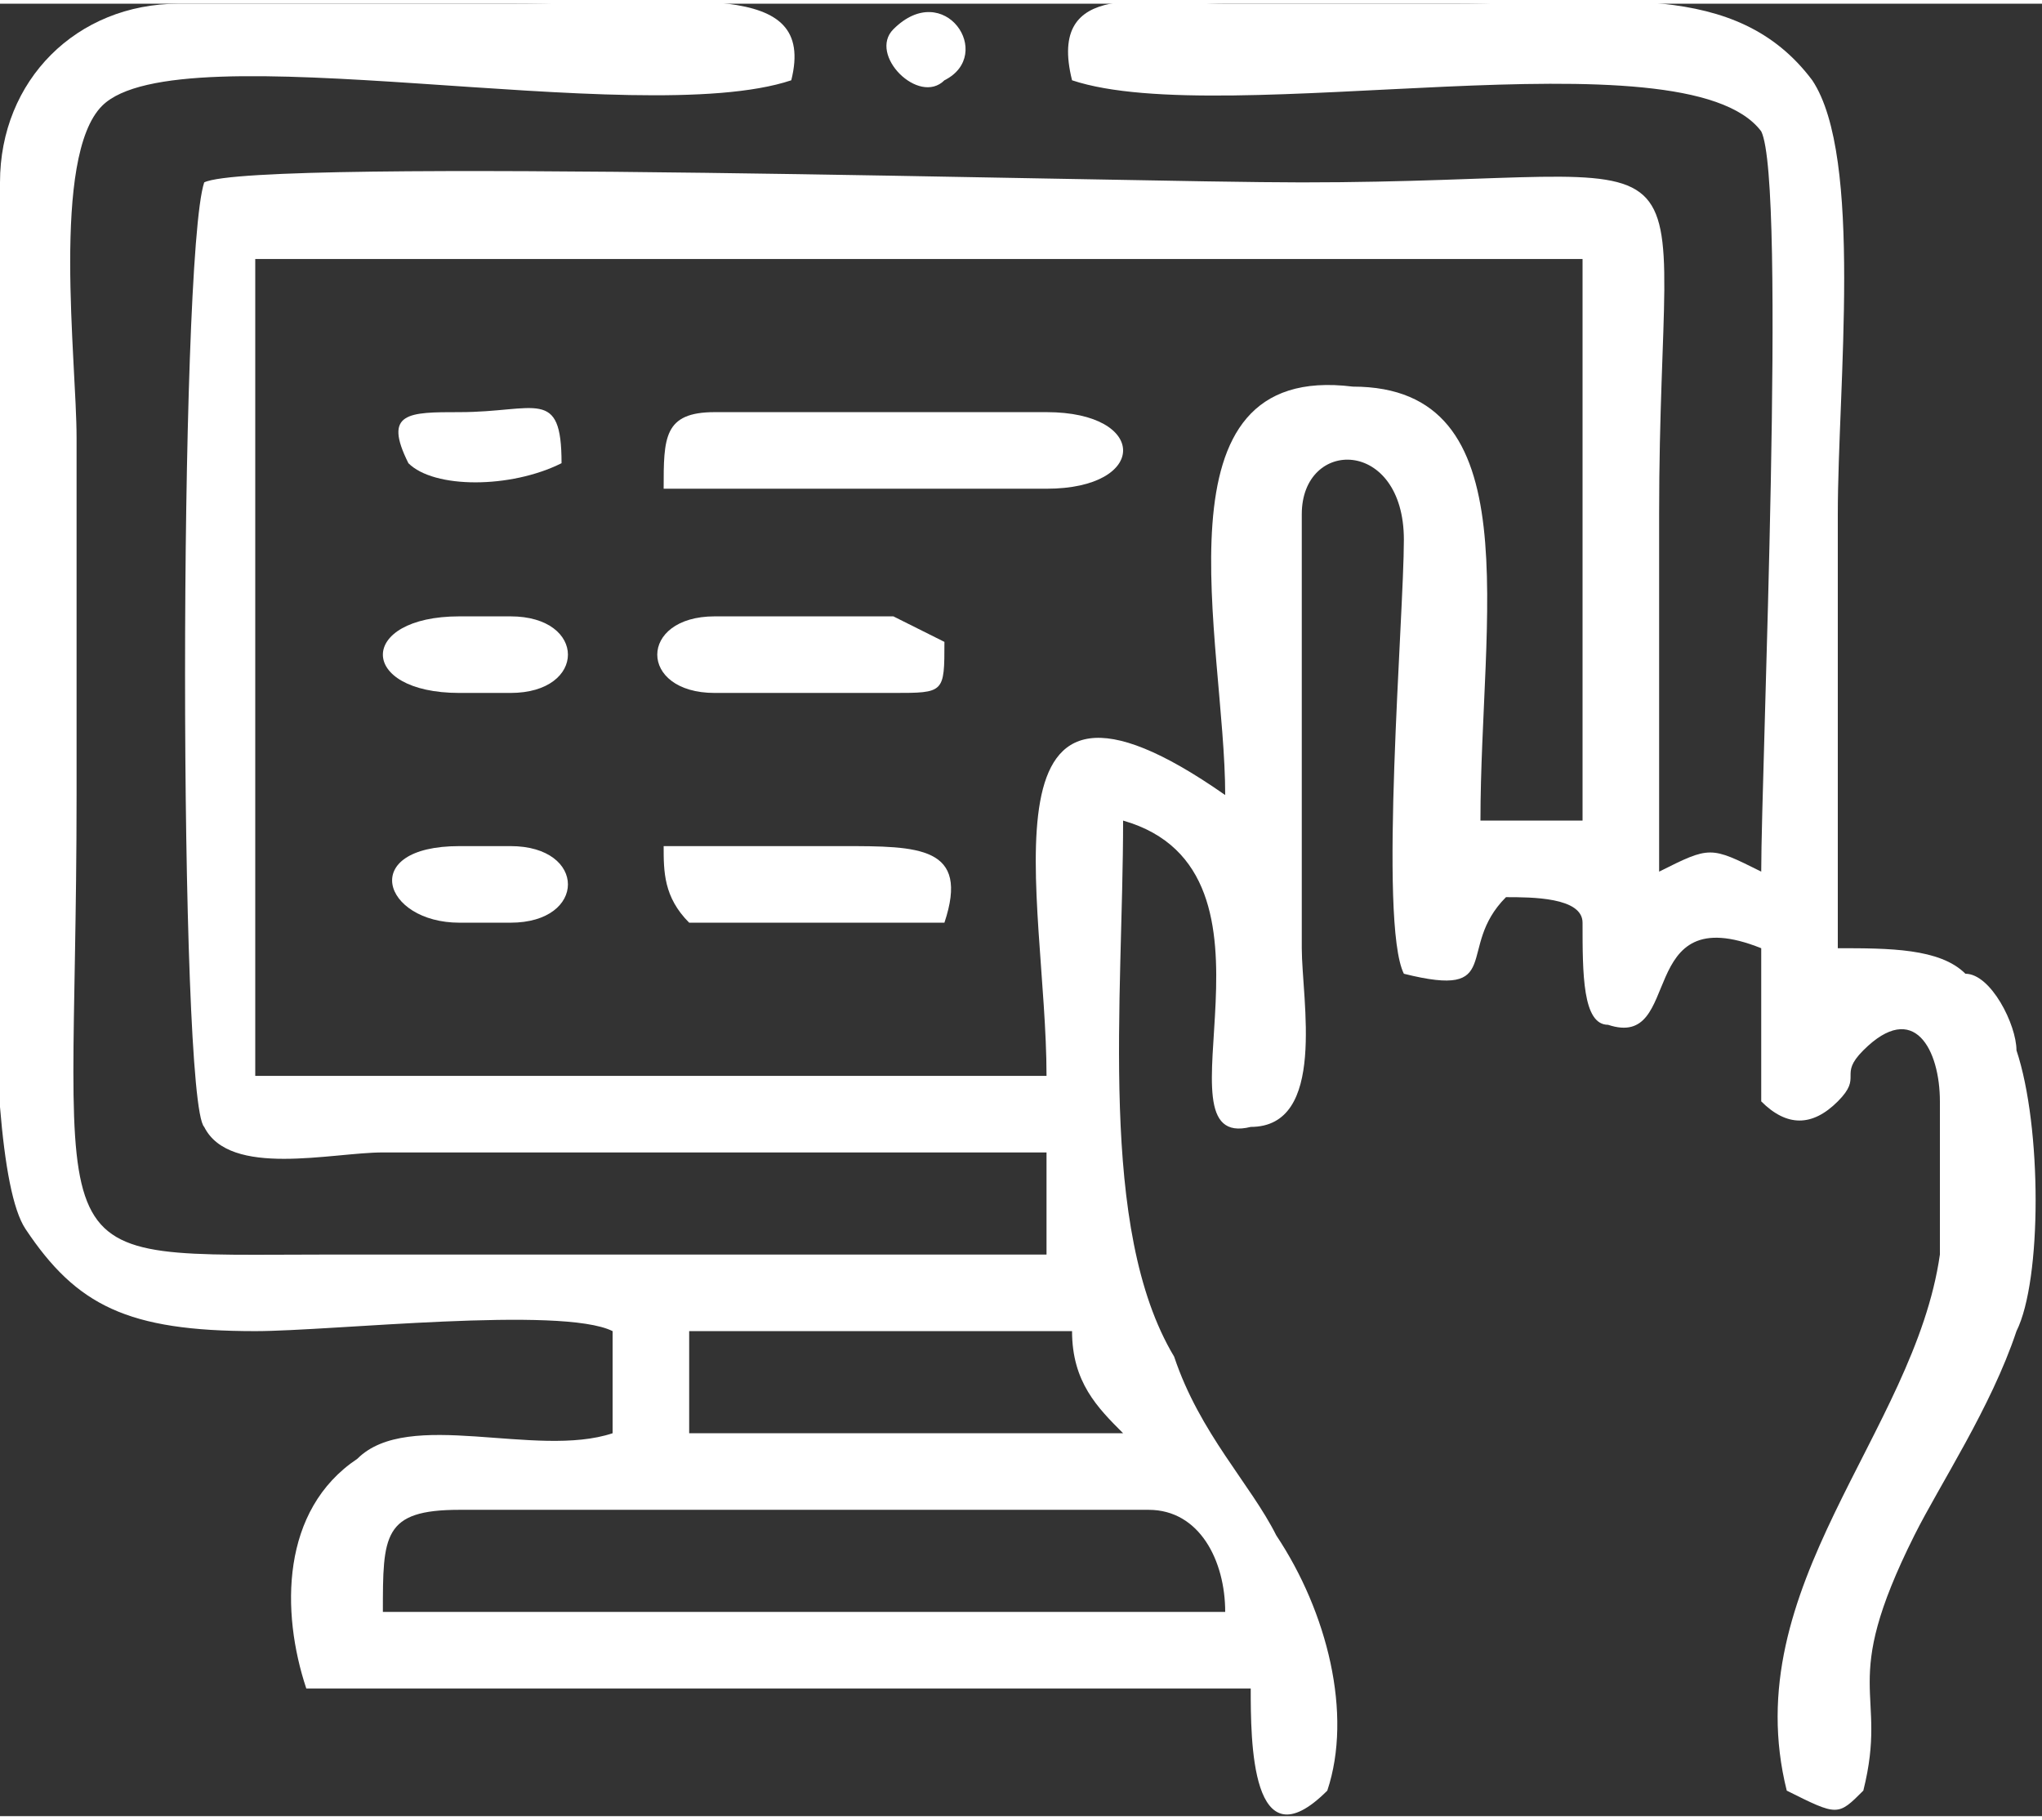 <?xml version="1.0" encoding="UTF-8"?>
<!DOCTYPE svg PUBLIC "-//W3C//DTD SVG 1.1//EN" "http://www.w3.org/Graphics/SVG/1.1/DTD/svg11.dtd">
<!-- Creator: CorelDRAW X8 -->
<svg xmlns="http://www.w3.org/2000/svg" xml:space="preserve" width="248px" height="221px" version="1.1" style="shape-rendering:geometricPrecision; text-rendering:geometricPrecision; image-rendering:optimizeQuality; fill-rule:evenodd; clip-rule:evenodd"
viewBox="0 0 80 71"
 xmlns:xlink="http://www.w3.org/1999/xlink">
 <rect x="0" y="0" width="80" height="71" fill="#333333" stroke="none"/>
 <defs>
  <style type="text/css">
   <![CDATA[
    .fil0 {fill:white}
   ]]>
  </style>
 </defs>
 <g id="Layer_x0020_1">
  <path class="fil0" d="M24 52l0 4c-3,1 -8,-1 -10,1 -3,2 -3,6 -2,9 2,0 32,0 37,0 0,2 0,7 3,4 1,-3 0,-7 -2,-10 -1,-2 -3,-4 -4,-7 -3,-5 -2,-14 -2,-21 7,2 1,13 5,12 3,0 2,-5 2,-7l0 -17c0,-3 4,-3 4,1 0,3 -1,15 0,17 4,1 2,-1 4,-3 1,0 3,0 3,1 0,2 0,4 1,4 3,1 1,-5 6,-3 0,1 0,5 0,6 1,1 2,1 3,0 1,-1 0,-1 1,-2 2,-2 3,0 3,2 0,2 0,5 0,6 -1,7 -8,13 -6,21 2,1 2,1 3,0 1,-4 -1,-4 2,-10 1,-2 3,-5 4,-8 1,-2 1,-8 0,-11 0,-1 -1,-3 -2,-3 -1,-1 -3,-1 -5,-1 0,-6 0,-12 0,-17 0,-5 1,-14 -1,-17 -3,-4 -8,-3 -14,-3 -3,0 -6,0 -9,0 -3,0 -7,-1 -6,3 6,2 24,-2 27,2 1,2 0,25 0,29 -2,-1 -2,-1 -4,0 0,-5 0,-9 0,-14 0,-16 3,-13 -14,-13 -7,0 -41,-1 -43,0 -1,3 -1,36 0,37 1,2 5,1 7,1 5,0 23,0 26,0l0 4c-9,0 -19,0 -28,0 -12,0 -10,1 -10,-18 0,-5 0,-9 0,-14 0,-3 -1,-11 1,-13 3,-3 21,1 27,-1 1,-4 -4,-3 -11,-3 -4,0 -9,0 -13,0 -4,0 -7,3 -7,7 0,5 0,10 0,14 0,5 -1,24 1,27 2,3 4,4 9,4 3,0 12,-1 14,0zm3 4l17 0c-1,-1 -2,-2 -2,-4l-15 0 0 4zm-12 7l33 0c0,-2 -1,-4 -3,-4l-27 0c-3,0 -3,1 -3,4zm-5 -21l31 0c0,-7 -3,-18 7,-11 0,-6 -3,-17 5,-16 7,0 5,9 5,17 2,0 2,0 4,0l0 -22 -52 0 0 32z"/>
  <path class="fil0" d="M26 19l2 0 13 0c4,0 4,-3 0,-3l-13 0c-2,0 -2,1 -2,3z"/>
  <path class="fil0" d="M26 33c0,1 0,2 1,3 1,0 8,0 10,0 1,-3 -1,-3 -4,-3 -2,0 -4,0 -7,0z"/>
  <path class="fil0" d="M28 27l7 0c2,0 2,0 2,-2l-2 -1 -7 0c-3,0 -3,3 0,3z"/>
  <path class="fil0" d="M16 18c1,1 4,1 6,0 0,-3 -1,-2 -4,-2 -2,0 -3,0 -2,2z"/>
  <path class="fil0" d="M18 36l2 0c3,0 3,-3 0,-3l-2 0c-4,0 -3,3 0,3z"/>
  <path class="fil0" d="M18 27l2 0c3,0 3,-3 0,-3l-2 0c-4,0 -4,3 0,3z"/>
  <path class="fil0" d="M35 1c-1,1 1,3 2,2 2,-1 0,-4 -2,-2z"/>
 </g>
</svg>
